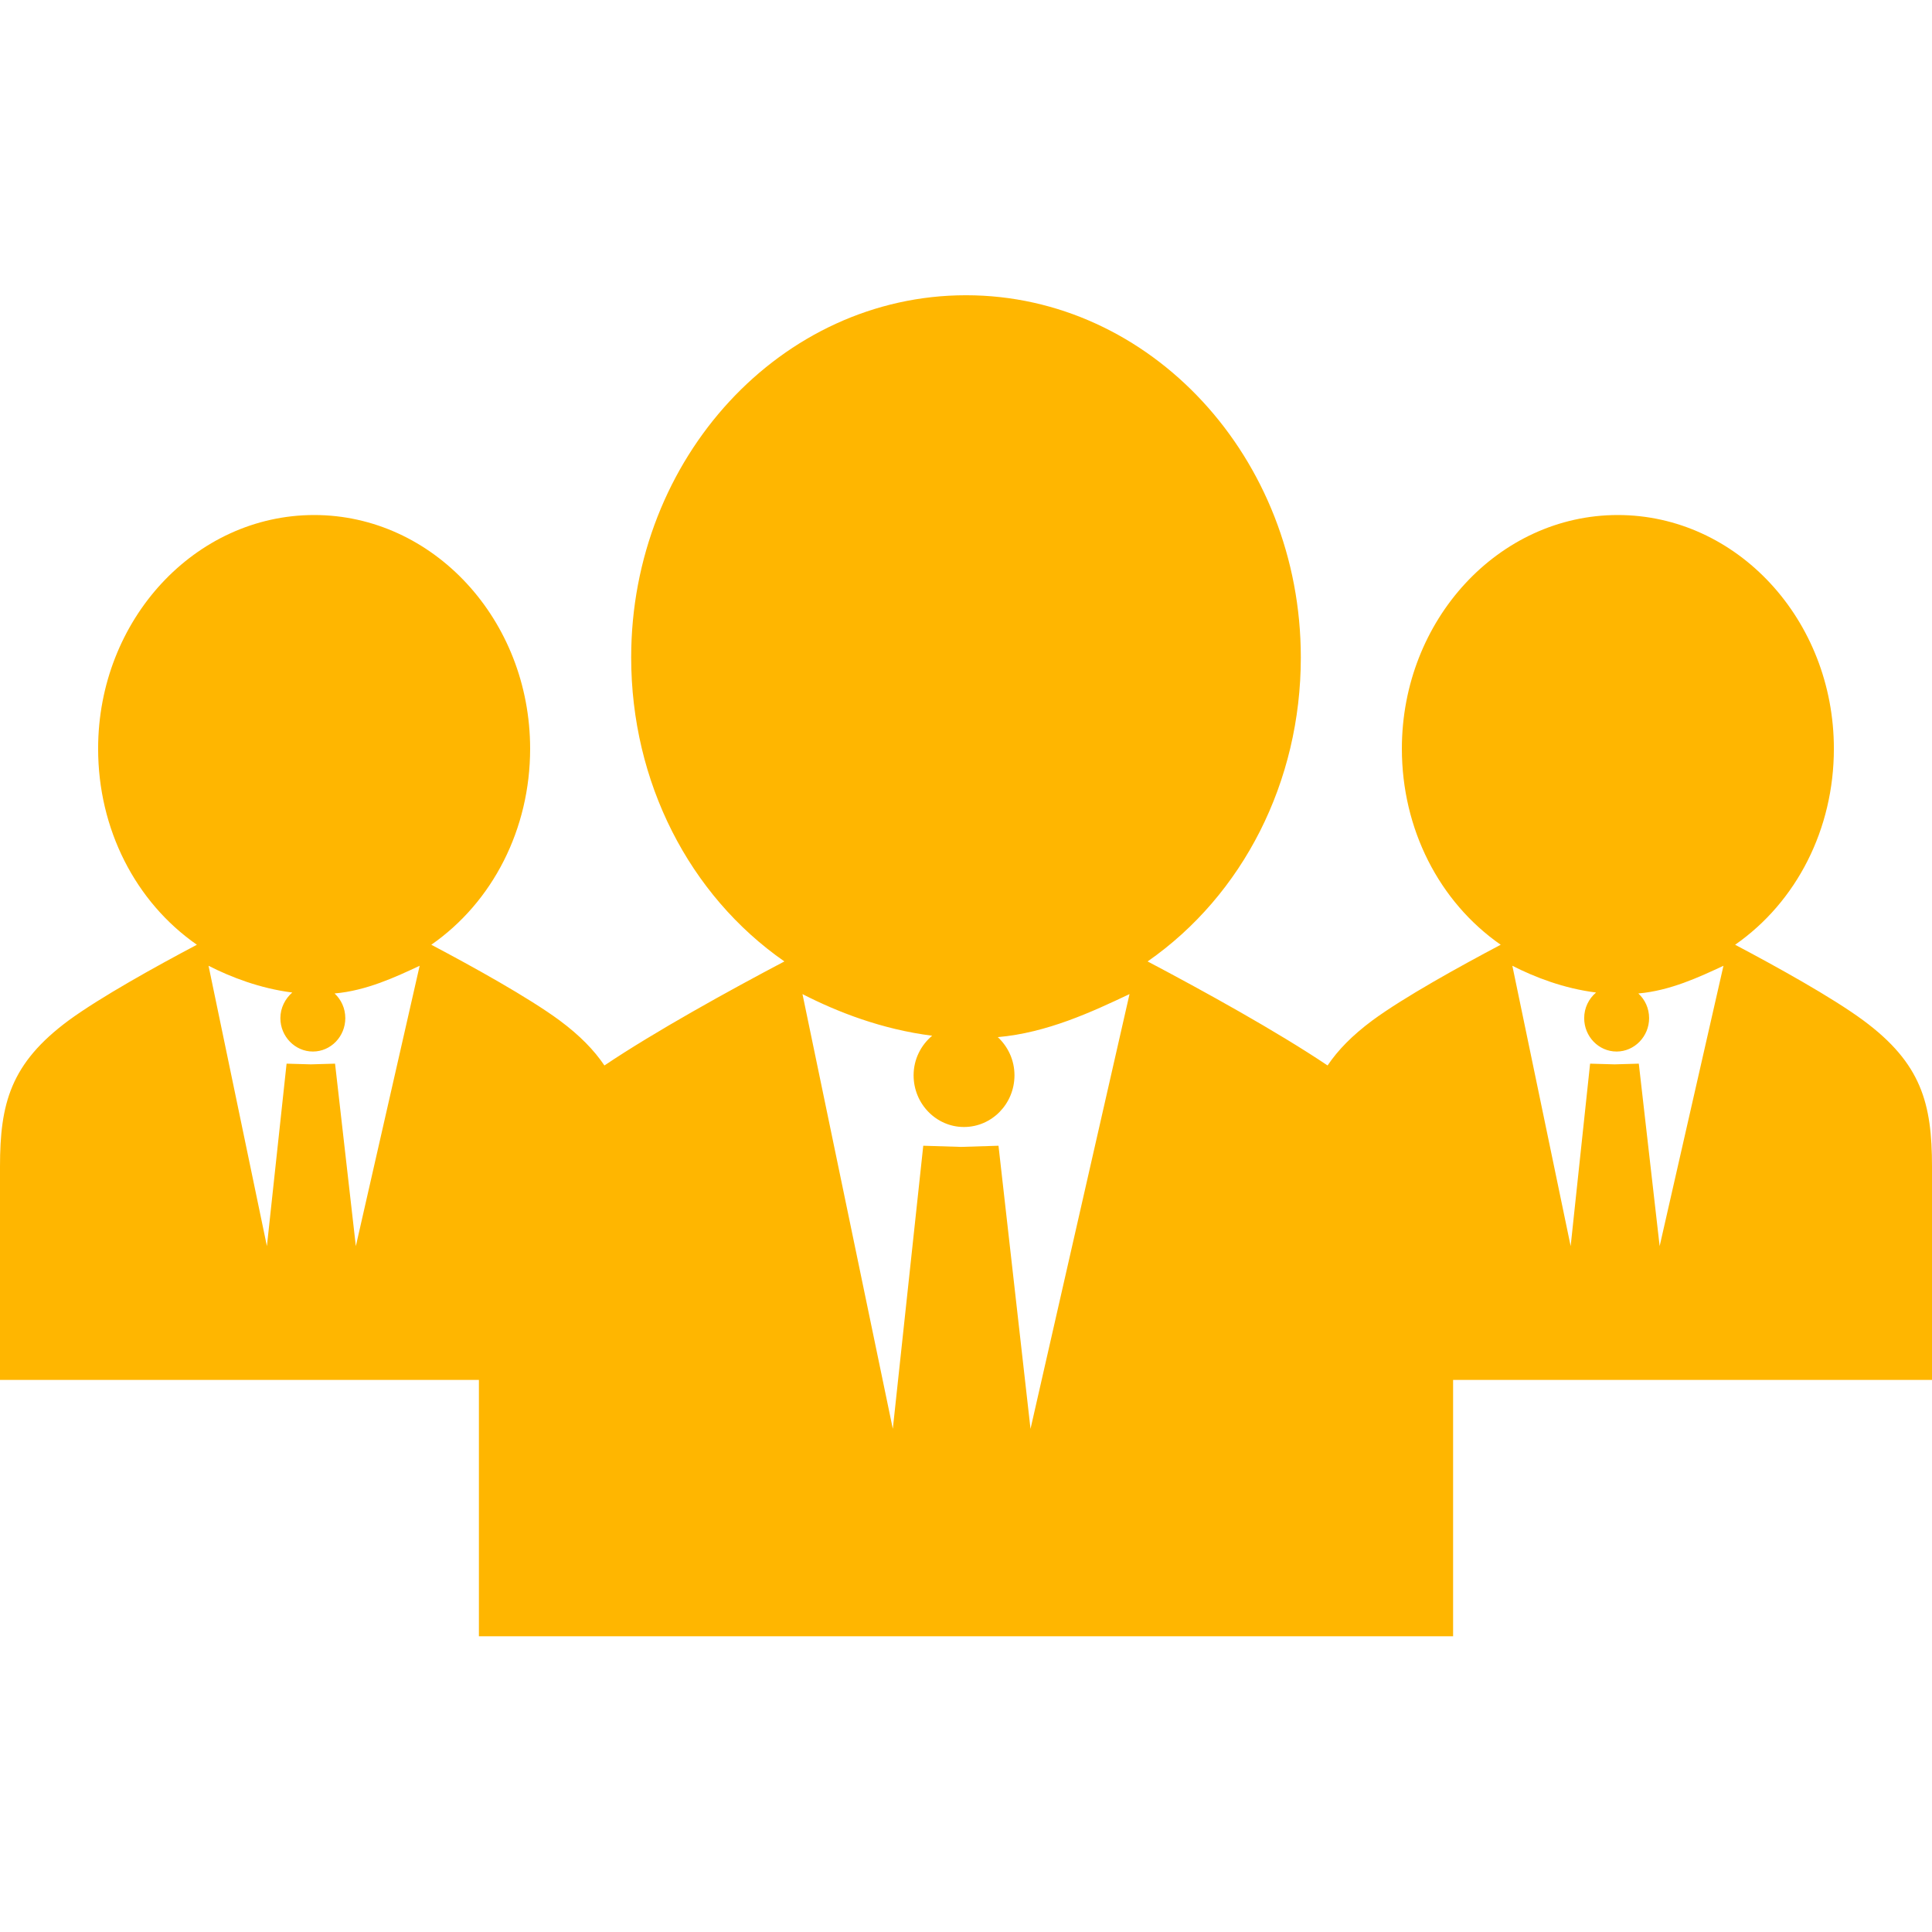 <svg xmlns="http://www.w3.org/2000/svg" xmlns:xlink="http://www.w3.org/1999/xlink" width="44" zoomAndPan="magnify" viewBox="0 0 33 33" height="44" preserveAspectRatio="xMidYMid meet" version="1.0"><defs><clipPath id="b30c281f64"><path d="M 0 5.031 L 33 5.031 L 33 28 L 0 28 Z M 0 5.031 " clip-rule="nonzero"/></clipPath></defs><g clip-path="url(#b30c281f64)"><path fill="#ffb600" d="M 28.348 21.285 L 27.992 18.168 L 27.578 18.18 L 27.16 18.168 L 26.828 21.285 L 25.832 16.496 C 26.215 16.691 26.707 16.883 27.262 16.953 C 27.137 17.059 27.059 17.215 27.059 17.391 C 27.059 17.703 27.305 17.961 27.613 17.961 C 27.918 17.961 28.168 17.703 28.168 17.391 C 28.168 17.223 28.098 17.074 27.984 16.969 C 28.527 16.922 29.027 16.688 29.438 16.496 Z M 17.602 24.406 L 17.055 19.57 L 16.414 19.59 L 15.77 19.57 L 15.25 24.406 L 13.707 16.98 C 14.301 17.285 15.062 17.582 15.922 17.691 C 15.73 17.852 15.605 18.094 15.605 18.367 C 15.605 18.855 15.992 19.25 16.465 19.25 C 16.941 19.25 17.328 18.855 17.328 18.367 C 17.328 18.105 17.215 17.875 17.043 17.715 C 17.887 17.641 18.656 17.281 19.293 16.98 Z M 6.078 21.285 L 5.723 18.168 L 5.309 18.18 L 4.895 18.168 L 4.559 21.285 L 3.562 16.496 C 3.945 16.691 4.441 16.883 4.992 16.953 C 4.871 17.059 4.789 17.215 4.789 17.391 C 4.789 17.703 5.039 17.961 5.344 17.961 C 5.652 17.961 5.898 17.703 5.898 17.391 C 5.898 17.223 5.828 17.074 5.715 16.969 C 6.258 16.922 6.758 16.688 7.168 16.496 Z M 31.828 17.43 C 31.293 17.035 30.332 16.504 29.637 16.137 C 30.688 15.406 31.324 14.16 31.324 12.789 C 31.324 10.586 29.668 8.797 27.633 8.797 C 25.602 8.797 23.945 10.586 23.945 12.789 C 23.945 14.16 24.582 15.406 25.633 16.137 C 24.938 16.504 23.977 17.035 23.441 17.43 C 23.094 17.688 22.852 17.938 22.676 18.199 C 21.816 17.621 20.551 16.922 19.602 16.422 C 21.23 15.289 22.219 13.355 22.219 11.23 C 22.219 7.82 19.652 5.043 16.5 5.043 C 13.348 5.043 10.781 7.82 10.781 11.23 C 10.781 13.355 11.77 15.289 13.398 16.422 C 12.449 16.922 11.184 17.621 10.324 18.199 C 10.148 17.938 9.906 17.688 9.559 17.43 C 9.023 17.035 8.062 16.504 7.367 16.137 C 8.418 15.406 9.055 14.16 9.055 12.789 C 9.055 10.586 7.398 8.797 5.367 8.797 C 3.332 8.797 1.676 10.586 1.676 12.789 C 1.676 14.16 2.312 15.406 3.363 16.137 C 2.668 16.504 1.711 17.035 1.172 17.43 C 0.18 18.164 0 18.848 0 19.926 L 0 23.57 L 8.18 23.57 L 8.18 27.949 L 24.82 27.949 L 24.82 23.57 L 33 23.57 L 33 19.926 C 33 18.848 32.82 18.164 31.828 17.43 " fill-opacity="1" fill-rule="nonzero"/></g></svg>